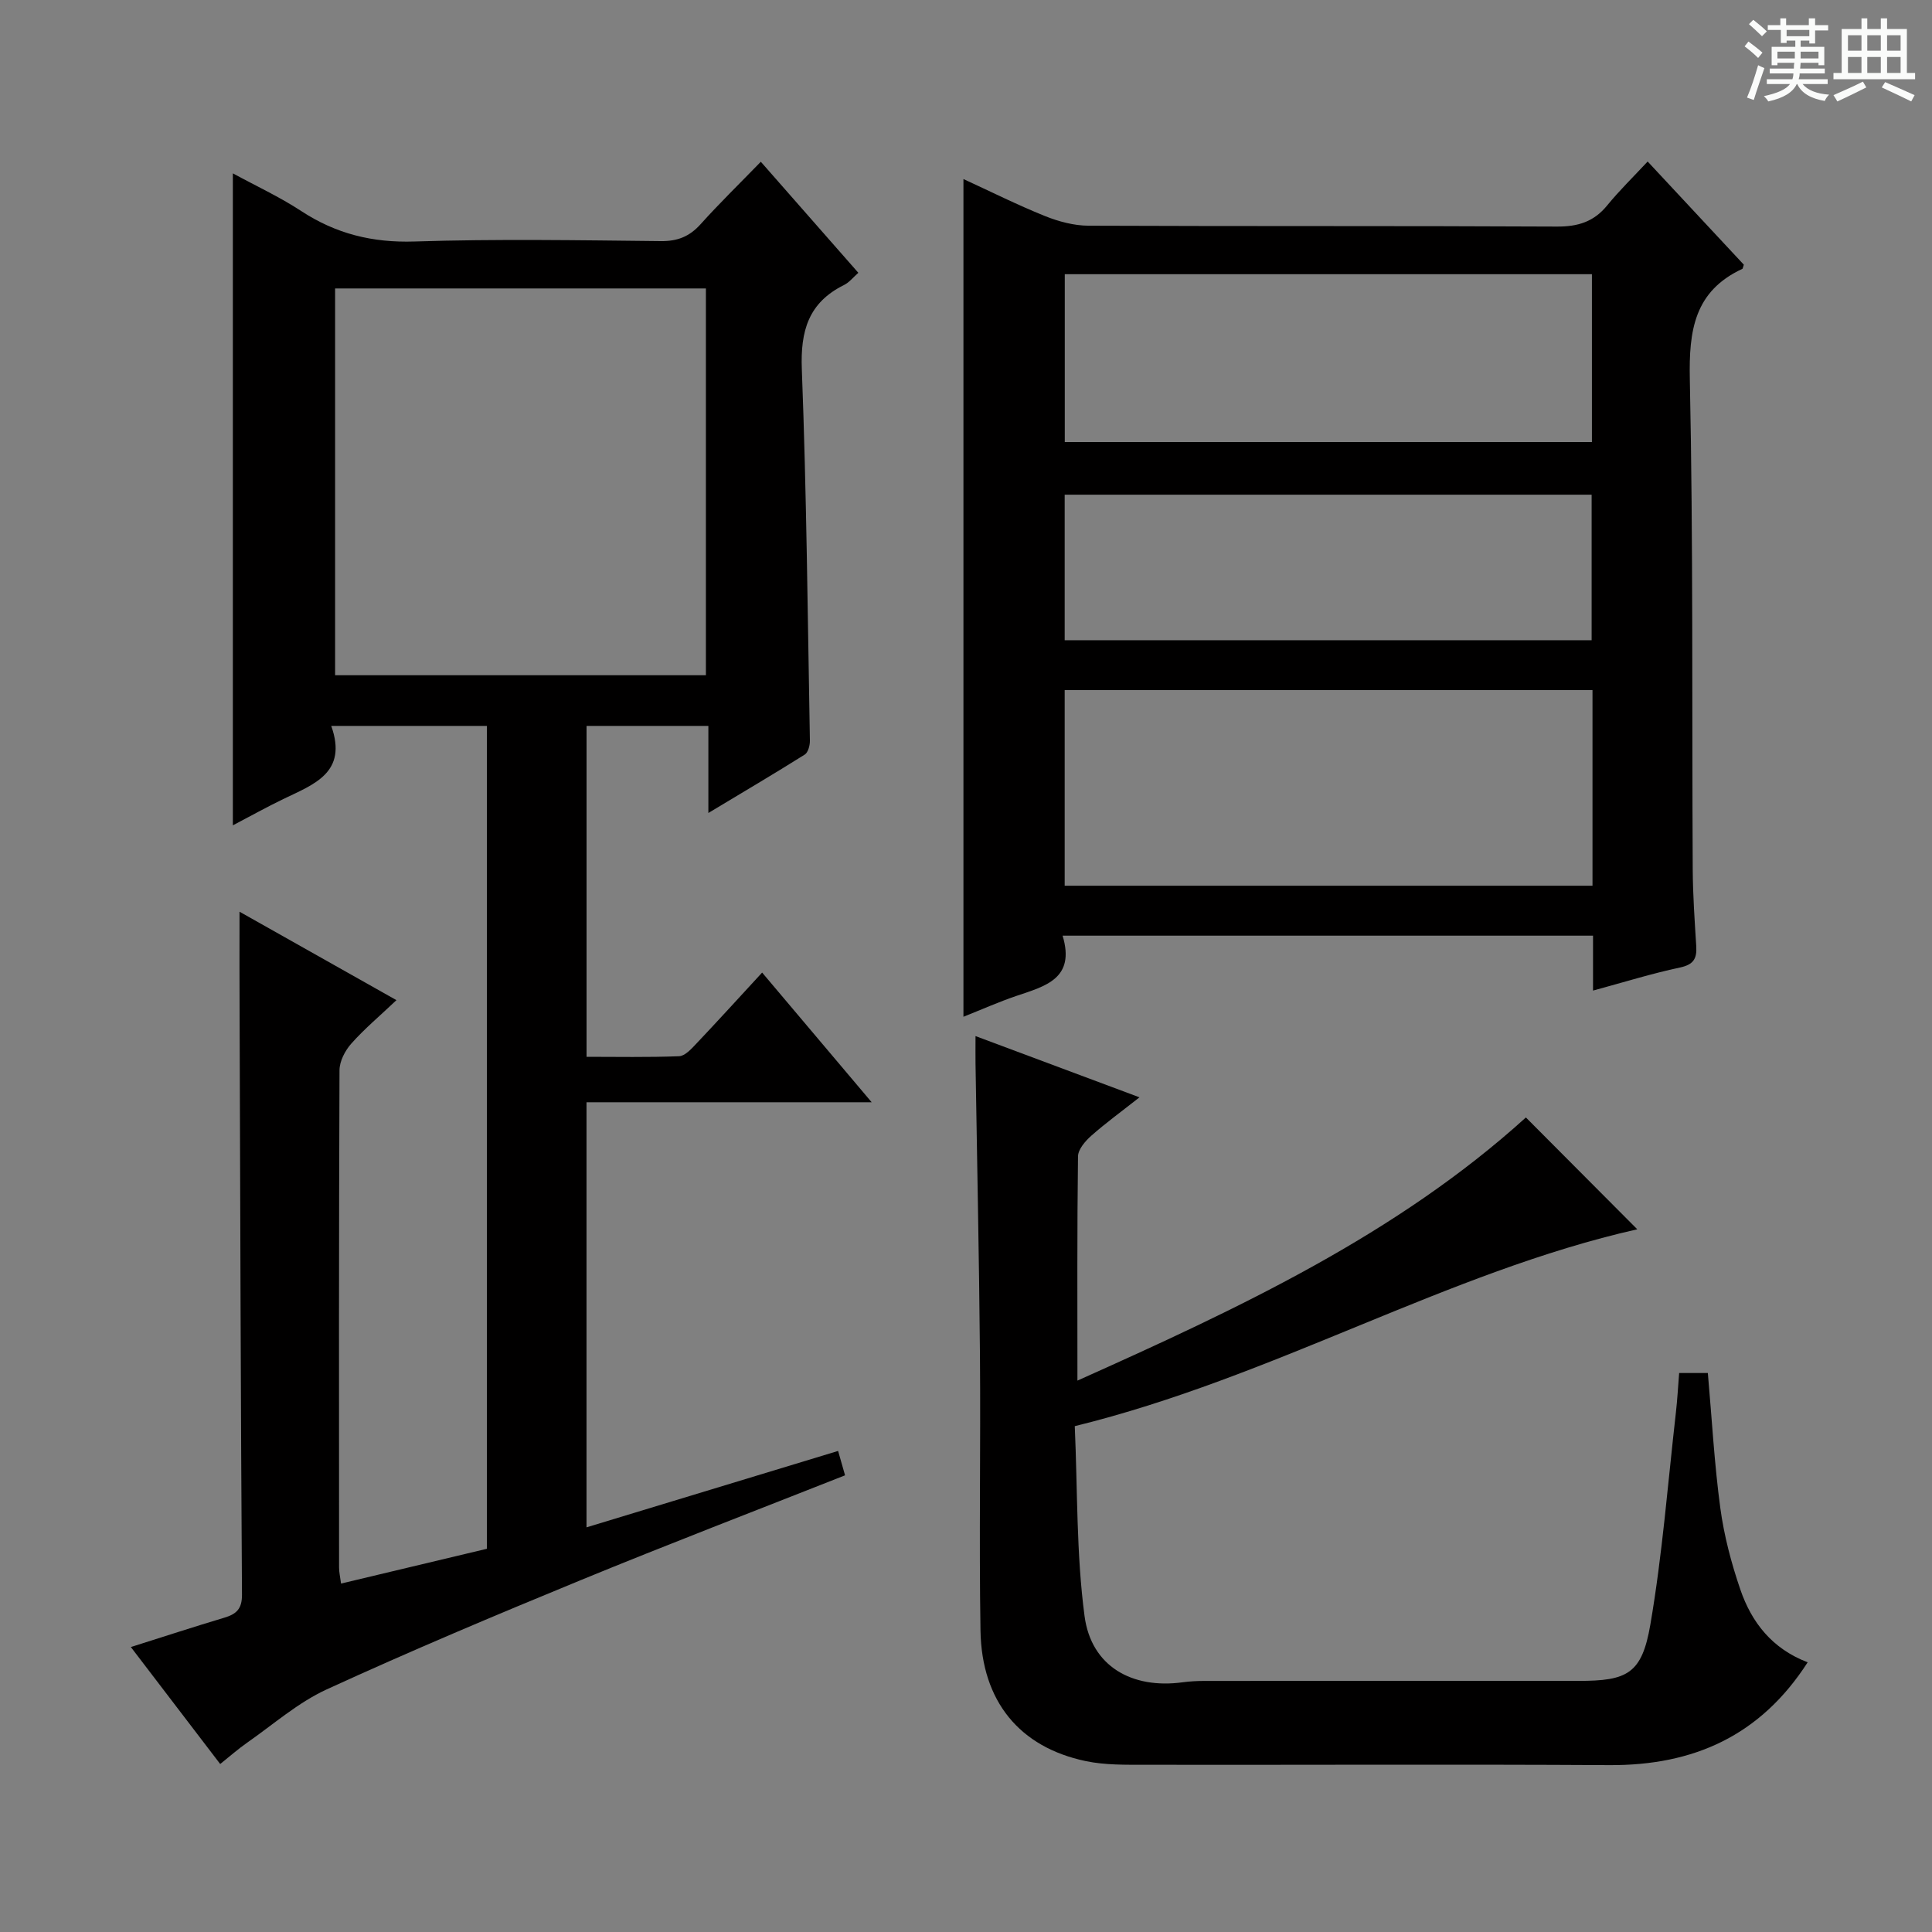 <svg enable-background="new 0 0 400 400" viewBox="0 0 400 400" xmlns="http://www.w3.org/2000/svg"><rect x="0" y="0" width="400" height="400" fill="#808080" stroke="none"/><path d="m361.2 9.6.8-1c.9.7 1.9 1.4 2.9 2.3l-.9 1.1c-1-1-2-1.8-2.8-2.4zm.5 10.6c.9-2.1 1.6-4.3 2.3-6.7.4.2.8.4 1.3.6-.7 2.1-1.5 4.3-2.2 6.6zm.4-15.2.9-.9c1 .8 2 1.6 2.8 2.4l-1 1c-.9-.9-1.8-1.7-2.7-2.5zm12.5-1.2h1.2v1.4h2.7v1.1h-2.7v2.7h-1.2v-.6h-1.8v1.3h4.9v3.8h-1.2v-.5h-3.7c0 .4-.1.9-.1 1.2h5.1v1h-5.2c0 .5-.1.9-.2 1.2h6v1h-5.2c1.1 1.3 2.9 2 5.5 2.2-.4.4-.7.8-.9 1.3-2.9-.5-4.8-1.6-5.7-3.5h-.1c-.8 1.7-2.7 2.9-5.9 3.6-.2-.4-.6-.8-.9-1.1 2.8-.6 4.6-1.4 5.4-2.5h-4.8v-1h5.3c.1-.3.2-.7.2-1.2h-4.9v-1h5c0-.4 0-.8.1-1.2h-3.5v.5h-1.2v-3.8h4.9v-1.3h-1.8v.5h-1.2v-2.7h-2.7v-1h2.6v-1.4h1.2v1.4h4.7v-1.4zm-6.6 8.3h3.6c0-.4 0-.9 0-1.4h-3.6zm1.9-4.6h4.7v-1.3h-4.7zm6.6 3.2h-3.7v1.4h3.7z" fill="#fafbfa"/><path d="m385.3 3.8h1.3v2.2h2.8v-2.2h1.3v2.2h4.1v9.1h1.7v1.3h-16.9v-1.3h1.7v-9.1h4.1v-2.2zm.4 13.1.7 1.2c-1.8.9-3.8 1.9-6 2.9-.2-.4-.5-.8-.8-1.3 2.3-1 4.3-1.9 6.1-2.8zm-3.1-6.4h2.8v-3.2h-2.8zm0 4.6h2.8v-3.3h-2.8zm4-4.6h2.8v-3.2h-2.8zm0 4.6h2.8v-3.3h-2.8zm3.7 1.9c2.1.9 4.1 1.8 6.1 2.7l-.7 1.3c-2.2-1.1-4.2-2-6.1-2.9zm3.2-9.7h-2.8v3.2h2.8zm-2.8 7.8h2.8v-3.3h-2.8z" fill="#fafbfa"/><g fill="#010000"><path d="m49.59 188.76c10.51 5.92 20.98 11.82 32.49 18.31-3.49 3.31-6.65 5.95-9.35 9-1.29 1.45-2.44 3.66-2.44 5.53-.14 34.32-.11 68.65-.09 102.97 0 .95.23 1.9.41 3.29 10.21-2.44 20.14-4.8 30.19-7.2 0-56.91 0-113.5 0-170.37-10.59 0-20.98 0-32.22 0 3.46 9.7-3.63 12.1-9.94 15.15-3.42 1.65-6.75 3.51-10.43 5.44 0-45.03 0-89.65 0-134.99 4.77 2.6 9.68 4.87 14.15 7.8 7.2 4.72 14.76 6.59 23.46 6.31 16.98-.55 33.99-.26 50.98-.08 3.47.04 5.94-.94 8.24-3.49 3.89-4.33 8.07-8.4 12.48-12.94 6.87 7.83 13.43 15.3 20.19 22.99-1.05.92-1.88 1.99-2.97 2.53-7.36 3.65-9.04 9.5-8.73 17.46.98 25.6 1.21 51.24 1.67 76.86.02.99-.37 2.46-1.07 2.9-6.29 3.95-12.68 7.72-19.95 12.09 0-6.64 0-12.21 0-18.03-8.67 0-16.76 0-25.22 0v68.51c6.32 0 12.75.13 19.16-.12 1.2-.05 2.5-1.47 3.48-2.51 4.46-4.71 8.82-9.5 13.71-14.81 7.4 8.77 14.62 17.31 22.68 26.85-20.36 0-39.53 0-59.04 0v88.01c17.38-5.28 34.61-10.51 52.09-15.82.55 1.92 1 3.49 1.44 5.05-18.31 7.24-36.6 14.25-54.72 21.7-17.66 7.26-35.27 14.67-52.62 22.63-5.92 2.72-11.03 7.24-16.45 11.02-1.89 1.32-3.63 2.86-5.58 4.42-6.13-8.02-12.07-15.8-18.5-24.22 6.81-2.15 13.05-4.19 19.34-6.07 2.5-.75 3.69-1.8 3.67-4.78-.26-39.82-.36-79.64-.49-119.46-.05-7.12-.02-14.22-.02-21.93zm96.56-48.96c0-26.96 0-53.49 0-80.08-25.88 0-51.31 0-76.77 0v80.08z"/><path d="m329.82 205.09c0-4.19 0-7.64 0-11.37-36.62 0-72.85 0-109.82 0 2.69 8.91-3.6 10.45-9.53 12.46-3.6 1.22-7.08 2.77-11 4.33 0-57.91 0-115.37 0-173.44 5.55 2.55 11.1 5.33 16.85 7.65 2.84 1.14 6.02 2 9.06 2.01 32.32.14 64.65.01 96.98.18 4.35.02 7.63-1 10.39-4.38 2.52-3.09 5.39-5.88 8.38-9.09 7.01 7.52 13.53 14.52 19.91 21.36-.2.58-.21.81-.3.86-9.96 4.63-11.09 12.77-10.88 22.85.71 33.81.42 67.64.6 101.46.03 5.31.4 10.63.73 15.93.16 2.56-.55 3.81-3.35 4.41-5.84 1.24-11.54 3.02-18.02 4.78zm-109.39-21.71h109.28c0-13.74 0-27.02 0-40.51-36.57 0-72.91 0-109.28 0zm.02-91.86h109.14c0-11.82 0-23.22 0-34.75-36.56 0-72.77 0-109.14 0zm-.02 41.03h109.1c0-10.3 0-20.32 0-30.13-36.63 0-72.86 0-109.1 0z"/><path d="m201.97 214.51c11.38 4.25 22.2 8.29 33.95 12.68-3.73 2.94-6.98 5.3-9.98 7.95-1.24 1.1-2.73 2.82-2.75 4.27-.2 15.15-.12 30.3-.12 46.43 33.55-15.02 66.12-30.27 92.85-54.48 7.82 7.85 15.63 15.69 23.06 23.15-39.31 8.87-75.25 30.65-116.46 40.76.59 13.3.31 26.46 2.03 39.36 1.39 10.38 9.83 15.1 20.3 13.67 1.48-.2 2.98-.28 4.47-.28 25.83-.02 51.66-.02 77.49-.01 10.13.01 13.13-1.48 14.88-11.67 2.49-14.52 3.62-29.28 5.29-43.93.3-2.63.44-5.27.67-8.14h5.94c.84 9.47 1.34 18.75 2.58 27.93.77 5.71 2.27 11.41 4.14 16.87 2.32 6.8 6.57 12.28 13.95 15.09-9.8 15.24-23.66 21.39-41.07 21.29-31.99-.19-63.98-.02-95.97-.07-4.15-.01-8.4.08-12.42-.76-13.73-2.88-21.56-12.4-21.8-27.04-.31-18.99.05-37.99-.11-56.99-.17-20.15-.61-40.29-.92-60.43-.02-1.65 0-3.29 0-5.65z"/></g></svg>
